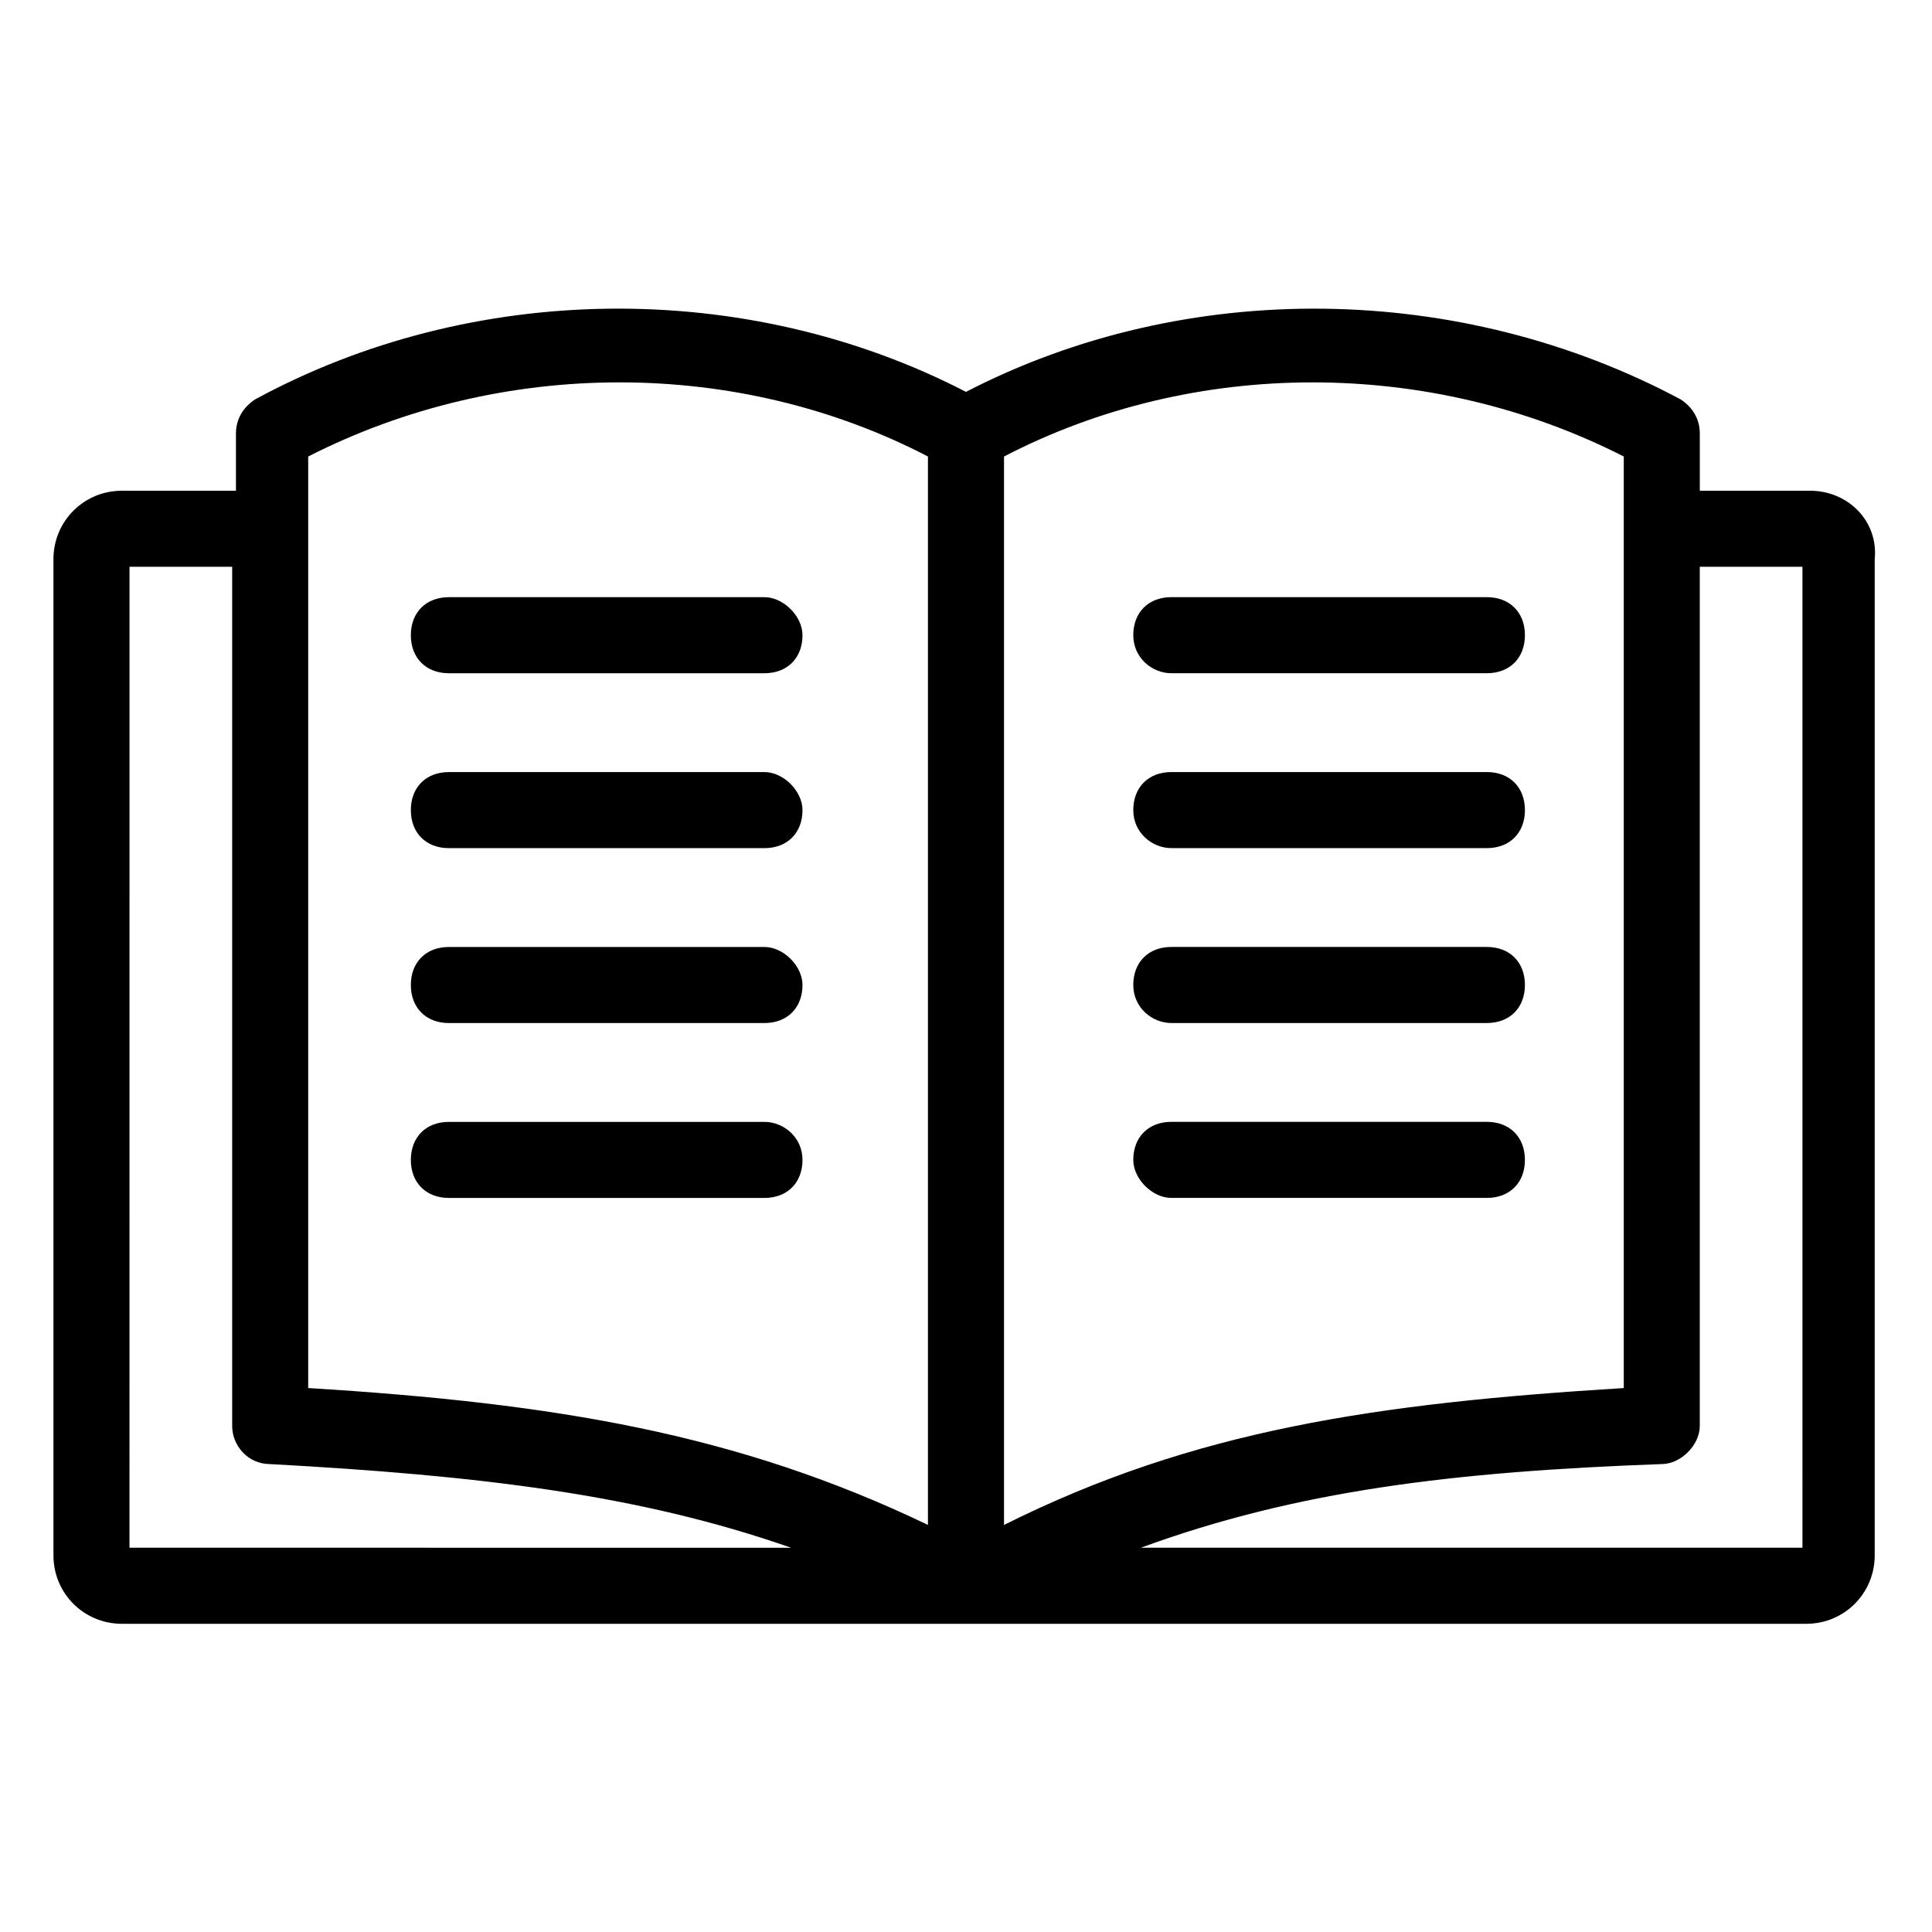 <?xml version="1.0" encoding="UTF-8"?>
<!-- Uploaded to: SVG Repo, www.svgrepo.com, Generator: SVG Repo Mixer Tools -->
<svg fill="#000000" width="800px" height="800px" version="1.1" viewBox="144 144 512 512" xmlns="http://www.w3.org/2000/svg">
 <g>
  <path d="m623.69 274.05h-29.223v-15.113c0-4.031-2.016-7.055-5.039-9.07-58.441-31.234-130.99-32.242-189.43-2.016-58.441-30.23-130.99-29.223-188.43 2.016-3.023 2.016-5.039 5.039-5.039 9.07v15.113h-30.227c-10.078 0-18.137 8.062-18.137 18.137v264c0 10.078 8.062 18.137 18.137 18.137h446.38c10.078 0 18.137-8.062 18.137-18.137v-264c1.008-10.078-7.055-18.137-17.129-18.137zm-49.375-9.07v246.87c-65.496 4.031-113.86 11.086-164.24 36.273v-283.14c50.383-26.195 112.86-26.195 164.24 0zm-348.64 0c51.391-26.195 113.86-26.195 164.24 0v283.14c-50.383-24.184-98.746-32.242-164.24-36.273zm-47.355 29.223h27.207v227.72c0 5.039 4.031 10.078 10.078 10.078 55.418 3.023 97.738 8.062 138.04 22.168l-175.33-0.004zm443.35 259.96h-175.33c41.312-15.113 82.625-20.152 138.04-22.168 5.039 0 10.078-5.039 10.078-10.078v-227.72h27.207z"/>
  <path d="m346.59 302.26h-83.633c-6.047 0-10.078 4.031-10.078 10.078 0 6.047 4.031 10.078 10.078 10.078h83.633c6.047 0 10.078-4.031 10.078-10.078 0-5.039-5.039-10.078-10.078-10.078z"/>
  <path d="m346.59 348.61h-83.633c-6.047 0-10.078 4.031-10.078 10.078s4.031 10.078 10.078 10.078h83.633c6.047 0 10.078-4.031 10.078-10.078 0-5.039-5.039-10.078-10.078-10.078z"/>
  <path d="m346.59 394.96h-83.633c-6.047 0-10.078 4.031-10.078 10.078 0 6.047 4.031 10.078 10.078 10.078h83.633c6.047 0 10.078-4.031 10.078-10.078 0-5.039-5.039-10.078-10.078-10.078z"/>
  <path d="m346.59 441.31h-83.633c-6.047 0-10.078 4.031-10.078 10.078s4.031 10.078 10.078 10.078h83.633c6.047 0 10.078-4.031 10.078-10.078 0-6.051-5.039-10.078-10.078-10.078z"/>
  <path d="m454.41 322.41h83.633c6.047 0 10.078-4.031 10.078-10.078s-4.031-10.078-10.078-10.078h-83.633c-6.047 0-10.078 4.031-10.078 10.078 0 6.051 5.039 10.078 10.078 10.078z"/>
  <path d="m454.41 368.76h83.633c6.047 0 10.078-4.031 10.078-10.078s-4.031-10.078-10.078-10.078h-83.633c-6.047 0-10.078 4.031-10.078 10.078s5.039 10.078 10.078 10.078z"/>
  <path d="m454.41 415.11h83.633c6.047 0 10.078-4.031 10.078-10.078s-4.031-10.078-10.078-10.078h-83.633c-6.047 0-10.078 4.031-10.078 10.078s5.039 10.078 10.078 10.078z"/>
  <path d="m454.41 461.46h83.633c6.047 0 10.078-4.031 10.078-10.078s-4.031-10.078-10.078-10.078h-83.633c-6.047 0-10.078 4.031-10.078 10.078 0 5.039 5.039 10.078 10.078 10.078z"/>
 </g>
</svg>